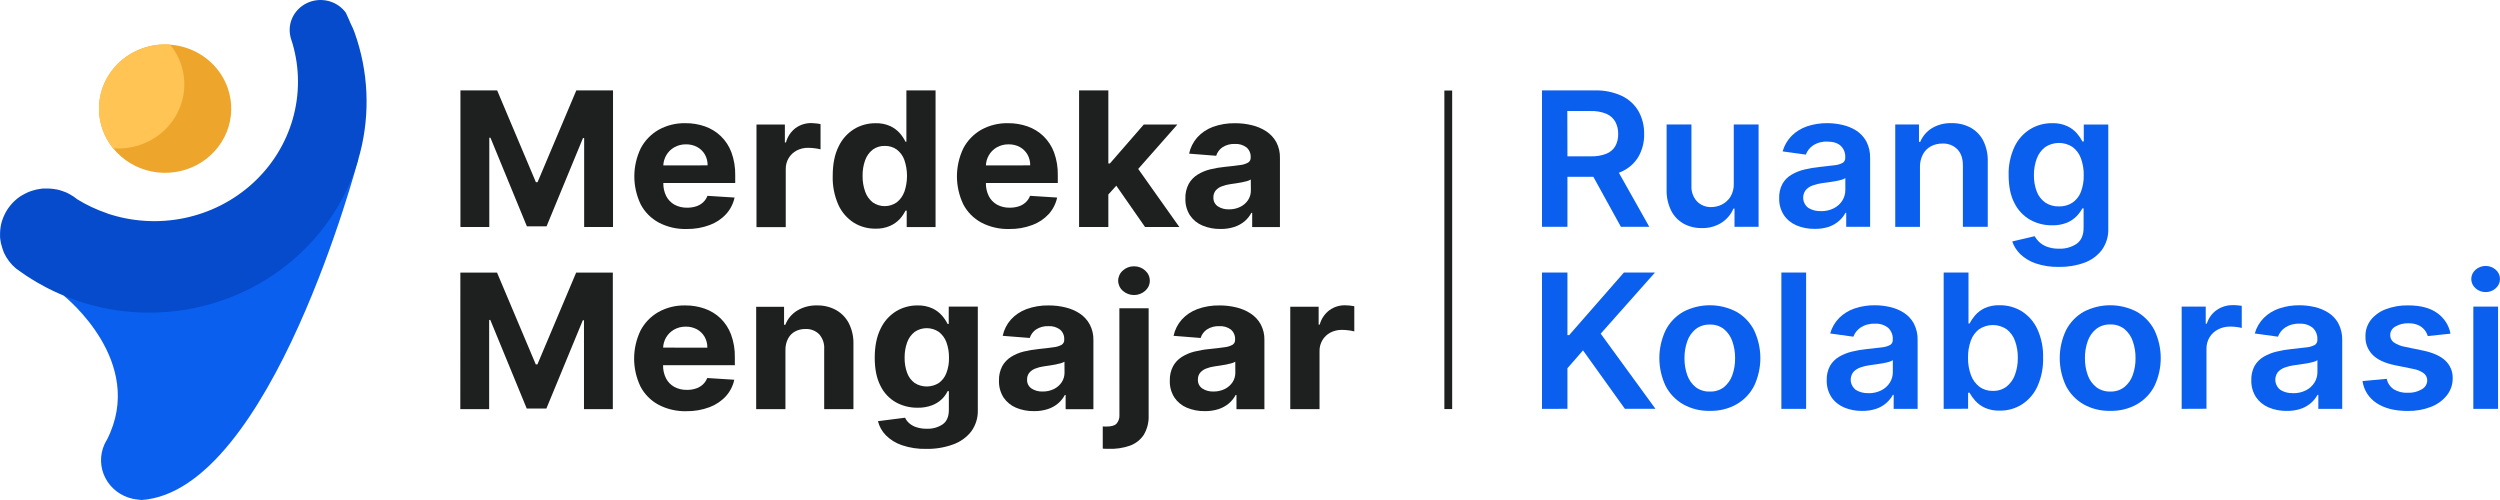 <svg width="160" height="32" viewBox="0 0 160 32" fill="none" xmlns="http://www.w3.org/2000/svg">
<path d="M4.078 18.92C4.132 18.971 9.39 23.145 6.848 28.137C6.787 28.234 6.732 28.335 6.685 28.438C6.531 28.779 6.456 29.149 6.466 29.521C6.476 29.894 6.571 30.259 6.743 30.592C6.915 30.924 7.161 31.216 7.463 31.446C7.765 31.675 8.115 31.838 8.489 31.921C8.595 31.944 8.701 31.961 8.809 31.971C8.966 31.992 9.06 32 9.06 32C17.348 31.434 22.933 10.182 22.933 10.182L4.078 18.92Z" fill="#0B5FEF"/>
<path d="M22.7 2.1C23.579 4.571 23.7 7.238 23.048 9.775C22.396 12.312 20.999 14.611 19.027 16.392C17.055 18.173 14.593 19.36 11.939 19.809C9.286 20.258 6.555 19.949 4.079 18.92C3.964 18.874 3.851 18.824 3.736 18.771C3.526 18.678 3.317 18.579 3.111 18.474C3.038 18.438 2.967 18.402 2.898 18.364C2.714 18.268 2.534 18.168 2.354 18.063C2.243 17.999 2.134 17.935 2.025 17.863C1.917 17.792 1.826 17.735 1.727 17.675C1.713 17.664 1.697 17.654 1.681 17.645C1.58 17.577 1.479 17.508 1.382 17.438C1.259 17.355 1.139 17.267 1.022 17.182C0.691 16.904 0.428 16.558 0.25 16.17L0.145 15.87C0.081 15.681 0.037 15.487 0.013 15.29C0.013 15.245 0.005 15.203 0.004 15.162C0.002 15.121 0.004 15.069 0.004 15.021C0.004 14.974 0.004 14.953 0.004 14.92C0.008 14.668 0.046 14.418 0.117 14.176C0.128 14.143 0.137 14.108 0.15 14.075C0.204 13.911 0.274 13.753 0.359 13.601C0.37 13.577 0.384 13.554 0.398 13.53C0.465 13.414 0.54 13.302 0.624 13.197L0.692 13.114C0.703 13.099 0.715 13.085 0.728 13.073L0.788 13.004L0.798 12.996C0.798 12.996 0.798 12.996 0.806 12.988C0.813 12.981 0.844 12.946 0.864 12.925C0.876 12.912 0.889 12.9 0.903 12.888C0.937 12.854 0.973 12.822 1.009 12.791L1.113 12.703C1.151 12.672 1.188 12.644 1.228 12.616L1.35 12.535C1.393 12.508 1.437 12.482 1.482 12.46C1.524 12.435 1.567 12.412 1.614 12.389C1.661 12.366 1.704 12.344 1.746 12.324L1.857 12.276C1.912 12.255 1.97 12.234 2.028 12.215C2.23 12.147 2.438 12.101 2.651 12.077L2.731 12.068C2.757 12.066 2.784 12.066 2.81 12.068H2.84C2.871 12.068 2.902 12.068 2.934 12.068H3.123C3.178 12.068 3.232 12.068 3.286 12.078L3.372 12.087L3.477 12.101L3.57 12.118H3.597C3.645 12.125 3.69 12.137 3.729 12.147L3.877 12.187C3.975 12.215 4.071 12.249 4.164 12.288L4.197 12.301C4.221 12.31 4.246 12.321 4.27 12.333L4.304 12.349C4.35 12.37 4.397 12.392 4.436 12.416C4.618 12.511 4.789 12.626 4.947 12.757C5.539 13.121 6.172 13.419 6.834 13.644H6.85V13.656C8.437 14.193 10.145 14.298 11.789 13.958C13.433 13.619 14.95 12.848 16.174 11.73C17.399 10.613 18.284 9.191 18.735 7.619C19.185 6.047 19.183 4.385 18.729 2.814C18.703 2.723 18.674 2.634 18.643 2.543C18.613 2.452 18.584 2.36 18.552 2.269L18.57 2.32C18.596 2.393 18.621 2.468 18.645 2.541C18.491 2.104 18.504 1.627 18.683 1.198C18.863 0.77 19.195 0.419 19.619 0.209C20.044 -0.001 20.532 -0.055 20.994 0.057C21.456 0.169 21.862 0.438 22.135 0.817C22.212 0.977 22.285 1.138 22.354 1.301C22.389 1.375 22.419 1.451 22.449 1.525C22.544 1.705 22.628 1.897 22.7 2.1Z" fill="#054BCC"/>
<path d="M7.242 9.491C6.824 8.976 6.54 8.372 6.412 7.728C6.284 7.085 6.317 6.421 6.507 5.793C6.698 5.164 7.041 4.589 7.507 4.115C7.973 3.641 8.55 3.283 9.188 3.069C10.249 2.715 11.411 2.784 12.42 3.261C13.428 3.738 14.201 4.584 14.567 5.613C14.894 6.531 14.875 7.532 14.514 8.437C14.152 9.343 13.472 10.095 12.594 10.56C11.716 11.025 10.696 11.173 9.716 10.977C8.736 10.781 7.86 10.255 7.242 9.491Z" fill="#EDA62B"/>
<path d="M11.565 4.057C11.794 4.701 11.854 5.39 11.741 6.062C11.627 6.734 11.343 7.368 10.915 7.908C10.486 8.447 9.926 8.874 9.284 9.15C8.643 9.427 7.941 9.544 7.242 9.492C6.824 8.977 6.54 8.372 6.412 7.729C6.284 7.086 6.317 6.422 6.507 5.793C6.698 5.165 7.041 4.589 7.507 4.116C7.973 3.642 8.55 3.283 9.188 3.07C9.735 2.886 10.315 2.814 10.892 2.859C11.185 3.218 11.412 3.623 11.565 4.057Z" fill="#FFC453"/>
<path d="M34.403 11.661H34.297L31.817 5.784H29.468V14.53H31.315V8.816H31.389L33.721 14.487H34.979L37.31 8.838H37.386V14.53H39.233V5.784H36.885L34.403 11.661Z" fill="#1E1F1F"/>
<path d="M46.133 8.712C45.846 8.437 45.501 8.225 45.122 8.091C44.722 7.951 44.3 7.88 43.874 7.884C43.268 7.87 42.67 8.017 42.144 8.31C41.654 8.594 41.258 9.007 41.002 9.502C40.735 10.062 40.597 10.671 40.597 11.288C40.597 11.905 40.735 12.514 41.002 13.074C41.259 13.567 41.661 13.974 42.157 14.244C42.707 14.531 43.325 14.673 43.95 14.656C44.454 14.664 44.955 14.577 45.425 14.4C45.827 14.251 46.186 14.011 46.472 13.7C46.744 13.399 46.93 13.035 47.012 12.643L45.278 12.533C45.218 12.691 45.122 12.834 44.997 12.951C44.87 13.067 44.718 13.155 44.552 13.207C44.367 13.265 44.174 13.294 43.98 13.292C43.696 13.299 43.415 13.232 43.166 13.1C42.939 12.971 42.756 12.781 42.639 12.553C42.509 12.291 42.445 12.003 42.453 11.712H47.054V11.213C47.064 10.714 46.982 10.219 46.811 9.749C46.666 9.359 46.435 9.005 46.133 8.712ZM42.451 10.586C42.461 10.36 42.525 10.138 42.639 9.94C42.759 9.728 42.937 9.551 43.152 9.428C43.38 9.299 43.641 9.233 43.906 9.238C44.157 9.233 44.405 9.293 44.625 9.411C44.829 9.524 44.997 9.688 45.111 9.887C45.231 10.1 45.292 10.34 45.287 10.583L42.451 10.586Z" fill="#1E1F1F"/>
<path d="M51.925 7.877C51.564 7.872 51.212 7.982 50.922 8.191C50.615 8.424 50.397 8.75 50.302 9.117H50.232V7.972H48.415V14.535H50.288V10.822C50.283 10.574 50.348 10.329 50.476 10.114C50.597 9.912 50.774 9.745 50.986 9.634C51.212 9.515 51.466 9.455 51.723 9.46C51.866 9.461 52.008 9.471 52.149 9.49C52.273 9.504 52.395 9.526 52.515 9.558V7.944C52.42 7.922 52.325 7.907 52.228 7.898C52.128 7.886 52.026 7.879 51.925 7.877Z" fill="#1E1F1F"/>
<path d="M58.009 9.072H57.951C57.858 8.878 57.737 8.696 57.594 8.532C57.424 8.339 57.214 8.182 56.978 8.071C56.681 7.938 56.357 7.875 56.03 7.886C55.547 7.882 55.073 8.012 54.664 8.259C54.227 8.532 53.881 8.922 53.668 9.382C53.417 9.882 53.293 10.507 53.294 11.259C53.274 11.895 53.398 12.526 53.656 13.11C53.865 13.574 54.207 13.97 54.641 14.251C55.057 14.508 55.541 14.641 56.034 14.635C56.351 14.644 56.666 14.584 56.957 14.46C57.193 14.357 57.405 14.209 57.58 14.023C57.728 13.861 57.853 13.679 57.95 13.483H58.029V14.533H59.876V5.787H58.009V9.072ZM57.878 12.273C57.784 12.537 57.616 12.771 57.394 12.949C57.169 13.108 56.899 13.193 56.622 13.193C56.345 13.193 56.075 13.108 55.851 12.949C55.629 12.769 55.462 12.532 55.371 12.265C55.255 11.941 55.2 11.599 55.206 11.255C55.199 10.916 55.254 10.578 55.368 10.257C55.46 9.993 55.626 9.759 55.848 9.582C56.071 9.416 56.346 9.33 56.626 9.339C56.903 9.331 57.174 9.413 57.396 9.573C57.62 9.746 57.787 9.977 57.88 10.239C58.105 10.901 58.105 11.615 57.88 12.277L57.878 12.273Z" fill="#1E1F1F"/>
<path d="M66.78 8.712C66.493 8.437 66.147 8.225 65.768 8.091C65.368 7.951 64.946 7.88 64.521 7.884C63.914 7.87 63.316 8.017 62.789 8.31C62.3 8.594 61.904 9.007 61.648 9.502C61.382 10.062 61.244 10.671 61.244 11.288C61.244 11.905 61.382 12.514 61.648 13.074C61.905 13.567 62.306 13.974 62.802 14.244C63.353 14.531 63.971 14.673 64.596 14.656C65.1 14.664 65.601 14.577 66.072 14.4C66.473 14.251 66.832 14.011 67.119 13.7C67.39 13.399 67.575 13.034 67.657 12.643L65.924 12.533C65.864 12.691 65.767 12.834 65.642 12.951C65.515 13.067 65.364 13.154 65.199 13.207C65.014 13.265 64.82 13.294 64.626 13.292C64.342 13.299 64.061 13.233 63.813 13.1C63.585 12.972 63.401 12.782 63.285 12.553C63.154 12.291 63.09 12.003 63.098 11.712H67.699V11.213C67.709 10.715 67.628 10.219 67.458 9.749C67.312 9.36 67.081 9.006 66.78 8.712ZM63.098 10.586C63.106 10.36 63.171 10.138 63.285 9.94C63.405 9.728 63.582 9.551 63.797 9.428C64.026 9.299 64.287 9.234 64.551 9.238C64.803 9.233 65.051 9.293 65.271 9.411C65.475 9.524 65.642 9.689 65.757 9.887C65.877 10.1 65.938 10.34 65.933 10.583L63.098 10.586Z" fill="#1E1F1F"/>
<path d="M75.351 7.971H73.2L71.036 10.46H70.934V5.784H69.061V14.53H70.934V12.447L71.443 11.885L73.284 14.53H75.479L72.845 10.812L75.351 7.971Z" fill="#1E1F1F"/>
<path d="M81.684 9.1C81.533 8.824 81.315 8.588 81.049 8.41C80.768 8.226 80.455 8.092 80.126 8.014C79.772 7.927 79.41 7.884 79.046 7.886C78.56 7.877 78.077 7.957 77.623 8.122C77.237 8.264 76.894 8.496 76.623 8.797C76.362 9.094 76.183 9.45 76.103 9.833L77.836 9.97C77.902 9.752 78.041 9.561 78.232 9.429C78.469 9.274 78.752 9.198 79.038 9.213C79.304 9.197 79.568 9.276 79.779 9.436C79.868 9.515 79.938 9.612 79.984 9.721C80.029 9.829 80.049 9.946 80.043 10.063V10.089C80.046 10.151 80.033 10.212 80.004 10.268C79.976 10.323 79.933 10.37 79.88 10.405C79.718 10.494 79.538 10.549 79.353 10.565C79.113 10.601 78.795 10.638 78.402 10.678C78.079 10.708 77.76 10.762 77.446 10.84C77.158 10.911 76.884 11.026 76.635 11.182C76.398 11.332 76.204 11.537 76.072 11.78C75.925 12.064 75.854 12.38 75.865 12.698C75.85 13.079 75.952 13.456 76.157 13.781C76.352 14.07 76.629 14.297 76.955 14.434C77.319 14.586 77.712 14.661 78.108 14.654C78.408 14.66 78.706 14.617 78.991 14.526C79.234 14.448 79.457 14.325 79.651 14.164C79.83 14.012 79.978 13.829 80.087 13.624H80.14V14.533H81.916V10.105C81.926 9.757 81.846 9.412 81.684 9.1ZM80.056 12.186C80.059 12.405 79.997 12.62 79.876 12.806C79.753 12.99 79.581 13.139 79.379 13.238C79.153 13.349 78.902 13.404 78.648 13.398C78.396 13.408 78.147 13.34 77.938 13.204C77.846 13.14 77.772 13.054 77.723 12.956C77.674 12.857 77.652 12.747 77.658 12.638C77.651 12.485 77.698 12.334 77.79 12.209C77.891 12.086 78.022 11.991 78.172 11.934C78.357 11.86 78.551 11.81 78.749 11.784L79.092 11.735C79.224 11.717 79.344 11.695 79.47 11.671C79.597 11.647 79.71 11.62 79.812 11.591C79.896 11.567 79.976 11.533 80.05 11.489L80.056 12.186Z" fill="#1E1F1F"/>
<path d="M29.463 17.447H31.81L34.289 23.32H34.395L36.874 17.447H39.221V26.186H37.375V20.498H37.3L34.97 26.144H33.71L31.38 20.477H31.306V26.186H29.46L29.463 17.447Z" fill="#1E1F1F"/>
<path d="M46.116 20.375C45.829 20.1 45.484 19.888 45.105 19.754C44.706 19.614 44.283 19.543 43.859 19.547C43.253 19.533 42.655 19.681 42.13 19.975C41.64 20.257 41.244 20.671 40.989 21.165C40.722 21.724 40.584 22.334 40.584 22.95C40.584 23.566 40.722 24.175 40.989 24.735C41.246 25.227 41.647 25.634 42.143 25.903C42.692 26.191 43.31 26.333 43.934 26.316C44.438 26.323 44.938 26.236 45.408 26.06C45.81 25.91 46.169 25.67 46.455 25.359C46.726 25.059 46.912 24.695 46.993 24.303L45.262 24.193C45.202 24.351 45.105 24.494 44.98 24.61C44.853 24.727 44.702 24.814 44.536 24.866C44.352 24.926 44.158 24.955 43.964 24.952C43.681 24.959 43.4 24.893 43.152 24.76C42.924 24.632 42.741 24.442 42.624 24.213C42.494 23.952 42.43 23.664 42.437 23.374H47.03V22.874C47.041 22.377 46.959 21.883 46.789 21.414C46.645 21.024 46.416 20.67 46.116 20.375ZM42.44 22.248C42.448 22.024 42.512 21.805 42.624 21.608C42.745 21.396 42.922 21.22 43.136 21.096C43.364 20.966 43.626 20.901 43.89 20.905C44.141 20.9 44.389 20.96 44.609 21.078C44.812 21.191 44.98 21.356 45.094 21.554C45.214 21.767 45.275 22.007 45.27 22.25L42.44 22.248Z" fill="#1E1F1F"/>
<path d="M53.516 19.847C53.143 19.641 52.719 19.537 52.29 19.547C51.839 19.534 51.394 19.651 51.011 19.883C50.666 20.098 50.402 20.416 50.259 20.789H50.18V19.637H48.395V26.186H50.268V22.397C50.263 22.146 50.32 21.898 50.433 21.674C50.532 21.481 50.688 21.321 50.881 21.215C51.085 21.106 51.315 21.051 51.547 21.056C51.711 21.048 51.875 21.074 52.027 21.133C52.18 21.191 52.317 21.281 52.431 21.396C52.657 21.658 52.771 21.995 52.748 22.337V26.186H54.62V22.013C54.632 21.558 54.533 21.107 54.33 20.697C54.15 20.343 53.867 20.047 53.516 19.847Z" fill="#1E1F1F"/>
<path d="M60.718 20.734H60.648C60.551 20.54 60.429 20.358 60.285 20.194C60.114 20 59.904 19.843 59.667 19.733C59.37 19.601 59.045 19.537 58.718 19.547C58.237 19.544 57.763 19.672 57.354 19.918C56.917 20.19 56.571 20.578 56.358 21.037C56.108 21.535 55.983 22.155 55.983 22.898C55.983 23.624 56.106 24.223 56.351 24.696C56.564 25.137 56.909 25.504 57.34 25.75C57.762 25.981 58.239 26.1 58.722 26.094C59.038 26.102 59.351 26.049 59.646 25.941C59.882 25.851 60.097 25.716 60.279 25.544C60.432 25.396 60.558 25.223 60.648 25.032H60.727V26.231C60.727 26.66 60.595 26.97 60.331 27.157C60.035 27.354 59.681 27.453 59.322 27.439C59.087 27.445 58.853 27.41 58.63 27.336C58.462 27.28 58.306 27.191 58.175 27.074C58.069 26.978 57.984 26.863 57.925 26.734L56.19 26.955C56.271 27.291 56.443 27.6 56.688 27.851C56.974 28.14 57.327 28.359 57.718 28.491C58.218 28.661 58.746 28.741 59.276 28.729C59.861 28.74 60.442 28.644 60.991 28.447C61.454 28.284 61.859 27.995 62.158 27.614C62.449 27.213 62.597 26.732 62.58 26.241V19.623H60.72L60.718 20.734ZM60.566 23.882C60.471 24.134 60.303 24.353 60.082 24.513C59.852 24.658 59.584 24.735 59.311 24.735C59.037 24.735 58.769 24.658 58.539 24.513C58.319 24.349 58.153 24.127 58.06 23.873C57.944 23.559 57.888 23.227 57.896 22.894C57.889 22.558 57.945 22.224 58.059 21.908C58.151 21.646 58.317 21.415 58.538 21.241C58.764 21.086 59.034 21.002 59.311 21.002C59.588 21.002 59.859 21.086 60.085 21.241C60.307 21.412 60.474 21.641 60.569 21.9C60.686 22.221 60.742 22.56 60.735 22.9C60.743 23.235 60.686 23.568 60.566 23.882Z" fill="#1E1F1F"/>
<path d="M69.116 20.072C68.835 19.887 68.523 19.753 68.193 19.675C67.841 19.589 67.478 19.546 67.115 19.547C66.629 19.538 66.146 19.618 65.692 19.784C65.307 19.926 64.963 20.158 64.692 20.458C64.431 20.755 64.253 21.111 64.174 21.493L65.905 21.63C65.972 21.412 66.111 21.222 66.301 21.09C66.538 20.935 66.82 20.86 67.105 20.874C67.372 20.858 67.635 20.937 67.846 21.096C67.936 21.175 68.005 21.272 68.051 21.381C68.097 21.489 68.117 21.606 68.11 21.723V21.749C68.114 21.811 68.1 21.872 68.072 21.928C68.043 21.983 68.001 22.03 67.948 22.065C67.785 22.154 67.606 22.208 67.42 22.225C67.18 22.261 66.864 22.299 66.471 22.338C66.148 22.368 65.829 22.422 65.515 22.5C65.227 22.57 64.953 22.686 64.704 22.842C64.467 22.992 64.273 23.197 64.141 23.439C63.995 23.724 63.924 24.039 63.935 24.357C63.921 24.737 64.022 25.113 64.226 25.439C64.42 25.726 64.695 25.952 65.018 26.091C65.382 26.243 65.774 26.318 66.17 26.312C66.47 26.318 66.769 26.274 67.054 26.184C67.296 26.106 67.52 25.983 67.713 25.821C67.892 25.669 68.04 25.486 68.148 25.281H68.201V26.19H69.978V21.769C69.987 21.421 69.907 21.075 69.744 20.764C69.595 20.488 69.38 20.25 69.116 20.072ZM68.13 23.845C68.133 24.063 68.07 24.278 67.949 24.463C67.826 24.648 67.655 24.797 67.453 24.897C67.227 25.007 66.976 25.062 66.723 25.057C66.471 25.067 66.222 24.999 66.013 24.862C65.921 24.798 65.848 24.713 65.799 24.614C65.75 24.515 65.728 24.406 65.734 24.297C65.727 24.143 65.773 23.992 65.866 23.868C65.966 23.745 66.098 23.651 66.248 23.592C66.432 23.519 66.626 23.469 66.823 23.444L67.166 23.394C67.298 23.376 67.418 23.354 67.544 23.33C67.671 23.306 67.784 23.279 67.885 23.249C67.969 23.227 68.05 23.193 68.125 23.149L68.13 23.845Z" fill="#1E1F1F"/>
<path d="M72.573 17.043C72.308 17.039 72.052 17.137 71.861 17.315C71.767 17.396 71.692 17.497 71.641 17.608C71.59 17.72 71.563 17.841 71.563 17.963C71.563 18.085 71.59 18.206 71.641 18.318C71.692 18.43 71.767 18.53 71.861 18.612C72.056 18.786 72.311 18.883 72.576 18.883C72.841 18.883 73.097 18.786 73.292 18.612C73.385 18.53 73.46 18.43 73.511 18.318C73.562 18.206 73.588 18.085 73.588 17.963C73.588 17.841 73.562 17.72 73.511 17.608C73.46 17.497 73.385 17.397 73.292 17.315C73.098 17.136 72.84 17.038 72.573 17.043Z" fill="#1E1F1F"/>
<path d="M71.643 26.556C71.658 26.757 71.592 26.957 71.459 27.113C71.338 27.241 71.126 27.298 70.825 27.298H70.708L70.576 27.292V28.713C70.65 28.719 70.708 28.722 70.767 28.722H70.922C71.395 28.746 71.868 28.679 72.314 28.523C72.681 28.391 72.993 28.146 73.203 27.826C73.424 27.45 73.531 27.02 73.513 26.588V19.731H71.64L71.643 26.556Z" fill="#1E1F1F"/>
<path d="M80.053 20.072C79.772 19.887 79.459 19.753 79.13 19.675C78.777 19.589 78.414 19.546 78.05 19.547C77.565 19.538 77.082 19.618 76.628 19.784C76.243 19.926 75.9 20.157 75.629 20.458C75.368 20.755 75.189 21.111 75.109 21.493L76.842 21.63C76.907 21.411 77.046 21.221 77.237 21.09C77.475 20.935 77.757 20.86 78.042 20.874C78.308 20.858 78.571 20.937 78.782 21.096C78.871 21.175 78.941 21.272 78.986 21.381C79.032 21.489 79.052 21.606 79.045 21.723V21.749C79.049 21.811 79.035 21.872 79.007 21.928C78.978 21.983 78.935 22.031 78.882 22.065C78.72 22.154 78.54 22.209 78.354 22.225C78.113 22.261 77.796 22.299 77.405 22.338C77.082 22.367 76.763 22.422 76.449 22.5C76.161 22.57 75.887 22.686 75.638 22.842C75.401 22.991 75.207 23.197 75.075 23.439C74.928 23.723 74.857 24.039 74.868 24.357C74.853 24.737 74.955 25.114 75.16 25.439C75.353 25.726 75.628 25.953 75.952 26.091C76.315 26.243 76.707 26.318 77.103 26.312C77.403 26.318 77.701 26.274 77.986 26.184C78.228 26.105 78.452 25.982 78.646 25.821C78.825 25.669 78.972 25.486 79.081 25.281H79.134V26.19H80.922V21.769C80.932 21.421 80.853 21.075 80.69 20.764C80.538 20.487 80.32 20.249 80.053 20.072ZM79.061 23.845C79.065 24.063 79.003 24.278 78.882 24.463C78.758 24.648 78.587 24.797 78.385 24.897C78.159 25.007 77.908 25.062 77.655 25.057C77.404 25.067 77.155 24.999 76.946 24.862C76.854 24.799 76.78 24.713 76.731 24.614C76.682 24.515 76.66 24.406 76.666 24.297C76.66 24.143 76.706 23.992 76.798 23.868C76.899 23.746 77.031 23.651 77.181 23.592C77.365 23.519 77.559 23.469 77.757 23.444L78.1 23.394C78.232 23.376 78.352 23.354 78.478 23.33C78.605 23.306 78.717 23.279 78.819 23.249C78.903 23.227 78.983 23.193 79.057 23.149L79.061 23.845Z" fill="#1E1F1F"/>
<path d="M86.388 19.555C86.288 19.544 86.186 19.539 86.085 19.538C85.725 19.532 85.372 19.643 85.083 19.852C84.776 20.085 84.558 20.409 84.463 20.775H84.393V19.632H82.577V26.186H84.45V22.473C84.444 22.225 84.509 21.98 84.637 21.765C84.758 21.563 84.934 21.397 85.146 21.285C85.373 21.167 85.626 21.108 85.883 21.112C86.026 21.113 86.168 21.123 86.309 21.141C86.433 21.156 86.555 21.179 86.675 21.21V19.597C86.58 19.577 86.485 19.563 86.388 19.555Z" fill="#1E1F1F"/>
<path d="M92.689 5.794V26.18" stroke="#1E1F1F" stroke-width="0.5" stroke-miterlimit="10"/>
<path d="M98.688 26.166V17.441H100.316V21.448H100.426L103.932 17.44H105.92L102.445 21.355L105.95 26.165H103.993L101.312 22.424L100.316 23.566V26.165L98.688 26.166Z" fill="#0B5FEF"/>
<path d="M109.43 26.295C108.83 26.31 108.237 26.164 107.716 25.872C107.234 25.592 106.844 25.183 106.595 24.693C106.334 24.136 106.198 23.531 106.198 22.919C106.198 22.307 106.334 21.702 106.595 21.145C106.843 20.653 107.233 20.242 107.716 19.96C108.242 19.682 108.832 19.536 109.43 19.536C110.029 19.536 110.619 19.682 111.145 19.96C111.628 20.242 112.018 20.653 112.266 21.145C112.527 21.702 112.663 22.307 112.663 22.919C112.663 23.531 112.527 24.136 112.266 24.693C112.017 25.183 111.627 25.592 111.145 25.872C110.624 26.164 110.031 26.31 109.43 26.295ZM109.44 25.059C109.762 25.071 110.078 24.971 110.331 24.778C110.579 24.574 110.765 24.309 110.868 24.01C110.991 23.662 111.051 23.296 111.046 22.928C111.051 22.558 110.991 22.19 110.868 21.84C110.766 21.537 110.58 21.268 110.331 21.061C110.078 20.864 109.76 20.762 109.436 20.772C109.106 20.761 108.783 20.863 108.524 21.061C108.274 21.268 108.088 21.537 107.985 21.84C107.862 22.19 107.802 22.558 107.807 22.928C107.802 23.296 107.862 23.662 107.985 24.01C108.089 24.309 108.275 24.575 108.524 24.778C108.785 24.974 109.11 25.074 109.44 25.059Z" fill="#0B5FEF"/>
<path d="M115.591 17.442V26.167H114.008V17.442H115.591Z" fill="#0B5FEF"/>
<path d="M119.167 26.298C118.771 26.304 118.378 26.227 118.014 26.074C117.685 25.934 117.404 25.704 117.207 25.412C117 25.087 116.897 24.711 116.91 24.33C116.899 24.012 116.971 23.696 117.121 23.413C117.259 23.176 117.457 22.977 117.696 22.835C117.952 22.685 118.229 22.573 118.519 22.504C118.831 22.427 119.149 22.373 119.469 22.34C119.864 22.301 120.185 22.264 120.43 22.232C120.618 22.216 120.801 22.164 120.968 22.078C121.024 22.043 121.069 21.995 121.099 21.937C121.128 21.88 121.142 21.816 121.137 21.752V21.727C121.146 21.59 121.124 21.452 121.073 21.323C121.023 21.194 120.944 21.078 120.843 20.981C120.606 20.792 120.303 20.697 119.996 20.717C119.669 20.7 119.345 20.787 119.073 20.964C118.862 21.108 118.703 21.312 118.616 21.548L117.132 21.343C117.235 20.968 117.434 20.625 117.711 20.345C117.988 20.071 118.326 19.864 118.699 19.739C119.113 19.6 119.55 19.532 119.988 19.537C120.315 19.537 120.64 19.574 120.958 19.648C121.272 19.718 121.57 19.841 121.84 20.012C122.111 20.185 122.332 20.422 122.484 20.7C122.657 21.037 122.741 21.41 122.728 21.786V26.166H121.195V25.27H121.145C120.92 25.683 120.544 26 120.09 26.158C119.793 26.258 119.481 26.305 119.167 26.298ZM119.58 25.165C119.868 25.171 120.153 25.108 120.409 24.979C120.632 24.866 120.819 24.696 120.951 24.487C121.077 24.285 121.143 24.054 121.141 23.818V23.05C121.065 23.102 120.98 23.14 120.889 23.161C120.759 23.198 120.627 23.227 120.494 23.251C120.347 23.275 120.202 23.298 120.058 23.319L119.686 23.37C119.469 23.396 119.255 23.447 119.049 23.522C118.878 23.583 118.726 23.685 118.606 23.819C118.478 23.991 118.423 24.205 118.452 24.415C118.482 24.626 118.594 24.817 118.765 24.95C119.007 25.099 119.29 25.173 119.577 25.161L119.58 25.165Z" fill="#0B5FEF"/>
<path d="M124.395 26.167V17.442H125.984V20.705H126.05C126.147 20.523 126.263 20.351 126.397 20.193C126.563 19.999 126.769 19.841 127.002 19.728C127.306 19.589 127.641 19.523 127.977 19.535C128.475 19.529 128.965 19.662 129.388 19.919C129.826 20.198 130.173 20.593 130.387 21.057C130.651 21.636 130.778 22.266 130.758 22.899C130.776 23.529 130.652 24.154 130.394 24.731C130.183 25.199 129.839 25.599 129.402 25.884C128.979 26.15 128.485 26.288 127.981 26.28C127.649 26.292 127.32 26.227 127.019 26.092C126.785 25.984 126.577 25.829 126.407 25.639C126.27 25.484 126.15 25.315 126.05 25.135H125.958V26.159L124.395 26.167ZM125.954 22.894C125.946 23.273 126.009 23.65 126.14 24.007C126.245 24.298 126.431 24.555 126.679 24.749C126.925 24.931 127.228 25.025 127.538 25.017C127.856 25.027 128.167 24.93 128.42 24.742C128.667 24.543 128.853 24.282 128.957 23.988C129.084 23.637 129.146 23.266 129.14 22.894C129.146 22.526 129.085 22.16 128.959 21.812C128.857 21.521 128.671 21.264 128.424 21.071C128.167 20.898 127.862 20.804 127.55 20.802C127.237 20.801 126.931 20.891 126.672 21.062C126.425 21.25 126.239 21.503 126.136 21.791C126.007 22.145 125.946 22.519 125.954 22.894Z" fill="#0B5FEF"/>
<path d="M135.055 26.295C134.454 26.31 133.861 26.164 133.341 25.872C132.858 25.592 132.469 25.183 132.22 24.693C131.958 24.136 131.823 23.531 131.823 22.919C131.823 22.307 131.958 21.702 132.22 21.145C132.468 20.653 132.857 20.242 133.341 19.96C133.867 19.682 134.456 19.536 135.055 19.536C135.654 19.536 136.243 19.682 136.769 19.96C137.253 20.242 137.642 20.653 137.89 21.145C138.152 21.702 138.287 22.307 138.287 22.919C138.287 23.531 138.152 24.136 137.89 24.693C137.641 25.183 137.252 25.592 136.769 25.872C136.249 26.164 135.656 26.31 135.055 26.295ZM135.064 25.059C135.389 25.07 135.706 24.968 135.96 24.771C136.208 24.568 136.393 24.302 136.496 24.003C136.619 23.655 136.68 23.289 136.674 22.921C136.68 22.552 136.619 22.183 136.496 21.833C136.394 21.531 136.209 21.262 135.96 21.055C135.706 20.858 135.389 20.755 135.064 20.765C134.735 20.754 134.412 20.857 134.153 21.055C133.903 21.261 133.716 21.53 133.614 21.833C133.491 22.183 133.43 22.552 133.436 22.921C133.43 23.289 133.491 23.655 133.614 24.003C133.717 24.303 133.904 24.568 134.153 24.771C134.412 24.969 134.735 25.071 135.064 25.059Z" fill="#0B5FEF"/>
<path d="M139.626 26.167V19.623H141.167V20.714H141.238C141.342 20.361 141.565 20.053 141.872 19.839C142.173 19.632 142.533 19.523 142.901 19.529C142.989 19.529 143.087 19.529 143.198 19.54C143.29 19.545 143.381 19.556 143.472 19.572V20.991C143.368 20.96 143.261 20.94 143.153 20.929C143.014 20.911 142.874 20.901 142.733 20.901C142.463 20.897 142.195 20.959 141.955 21.082C141.731 21.198 141.544 21.371 141.413 21.582C141.279 21.806 141.21 22.061 141.215 22.32V26.16L139.626 26.167Z" fill="#0B5FEF"/>
<path d="M146.341 26.298C145.945 26.304 145.551 26.227 145.188 26.074C144.858 25.934 144.578 25.704 144.381 25.412C144.174 25.087 144.071 24.711 144.084 24.33C144.072 24.012 144.145 23.696 144.295 23.413C144.433 23.176 144.631 22.977 144.87 22.835C145.126 22.685 145.403 22.573 145.693 22.504C146.005 22.427 146.323 22.373 146.643 22.34C147.038 22.301 147.359 22.264 147.604 22.232C147.792 22.216 147.975 22.164 148.142 22.078C148.198 22.043 148.243 21.995 148.273 21.937C148.302 21.88 148.316 21.816 148.311 21.752V21.727C148.32 21.59 148.298 21.452 148.247 21.323C148.197 21.194 148.118 21.078 148.017 20.981C147.78 20.792 147.477 20.697 147.17 20.717C146.843 20.7 146.519 20.787 146.247 20.964C146.036 21.108 145.877 21.312 145.79 21.548L144.306 21.343C144.409 20.968 144.608 20.625 144.885 20.345C145.162 20.071 145.5 19.864 145.873 19.739C146.287 19.6 146.724 19.532 147.162 19.537C147.489 19.537 147.814 19.574 148.132 19.648C148.446 19.718 148.744 19.841 149.014 20.012C149.285 20.185 149.506 20.422 149.658 20.7C149.831 21.037 149.915 21.41 149.902 21.786V26.166H148.373V25.27H148.322C148.097 25.683 147.72 26 147.267 26.158C146.969 26.258 146.656 26.305 146.341 26.298ZM146.754 25.165C147.042 25.171 147.327 25.108 147.583 24.979C147.806 24.866 147.993 24.696 148.125 24.487C148.251 24.285 148.316 24.054 148.315 23.818V23.05C148.239 23.102 148.154 23.14 148.063 23.161C147.933 23.198 147.801 23.227 147.668 23.251C147.521 23.275 147.376 23.298 147.232 23.319L146.86 23.37C146.643 23.396 146.429 23.447 146.223 23.522C146.052 23.583 145.9 23.685 145.78 23.819C145.652 23.991 145.597 24.205 145.626 24.415C145.656 24.626 145.767 24.817 145.939 24.95C146.181 25.1 146.466 25.174 146.754 25.161V25.165Z" fill="#0B5FEF"/>
<path d="M156.83 21.354L155.379 21.508C155.336 21.362 155.264 21.226 155.166 21.107C155.057 20.976 154.918 20.872 154.759 20.804C154.563 20.723 154.35 20.684 154.137 20.69C153.845 20.68 153.555 20.752 153.305 20.899C153.204 20.951 153.121 21.029 153.063 21.124C153.004 21.22 152.974 21.328 152.974 21.439C152.97 21.527 152.988 21.616 153.025 21.696C153.063 21.777 153.12 21.848 153.191 21.904C153.411 22.053 153.662 22.154 153.926 22.198L155.076 22.436C155.714 22.569 156.189 22.783 156.5 23.076C156.656 23.224 156.778 23.401 156.859 23.596C156.941 23.792 156.979 24.002 156.972 24.213C156.976 24.606 156.845 24.988 156.6 25.301C156.336 25.631 155.985 25.885 155.585 26.038C155.111 26.221 154.604 26.31 154.093 26.301C153.268 26.301 152.604 26.133 152.101 25.797C151.856 25.637 151.65 25.43 151.495 25.187C151.34 24.944 151.24 24.672 151.201 24.389L152.75 24.244C152.804 24.515 152.965 24.754 153.198 24.912C153.464 25.073 153.775 25.152 154.088 25.137C154.408 25.153 154.726 25.074 154.999 24.912C155.101 24.856 155.187 24.775 155.247 24.677C155.307 24.579 155.341 24.468 155.344 24.354C155.345 24.265 155.326 24.177 155.288 24.097C155.249 24.016 155.193 23.945 155.122 23.889C154.919 23.744 154.684 23.648 154.435 23.609L153.285 23.375C152.639 23.244 152.16 23.023 151.85 22.711C151.696 22.555 151.575 22.369 151.496 22.166C151.417 21.963 151.381 21.747 151.39 21.53C151.379 21.152 151.499 20.782 151.73 20.479C151.98 20.168 152.312 19.929 152.691 19.789C153.145 19.618 153.628 19.535 154.114 19.544C154.906 19.544 155.528 19.707 155.982 20.034C156.431 20.35 156.735 20.824 156.83 21.354Z" fill="#0B5FEF"/>
<path d="M159.085 18.693C158.843 18.697 158.609 18.61 158.433 18.448C158.348 18.374 158.279 18.282 158.232 18.18C158.185 18.078 158.161 17.968 158.161 17.856C158.161 17.745 158.185 17.634 158.232 17.532C158.279 17.43 158.348 17.339 158.433 17.264C158.61 17.107 158.841 17.02 159.081 17.02C159.321 17.02 159.552 17.107 159.729 17.264C159.815 17.339 159.883 17.43 159.929 17.532C159.976 17.634 160 17.745 160 17.856C160 17.968 159.976 18.078 159.929 18.18C159.883 18.282 159.815 18.373 159.729 18.448C159.555 18.608 159.324 18.696 159.085 18.693ZM158.293 26.166V19.622H159.876V26.166H158.293Z" fill="#0B5FEF"/>
<path d="M103.737 14.515H105.554L103.608 11.058C103.667 11.035 103.725 11.011 103.781 10.984C104.232 10.782 104.608 10.451 104.858 10.034C105.112 9.589 105.238 9.087 105.225 8.578C105.237 8.068 105.112 7.563 104.863 7.114C104.617 6.691 104.245 6.35 103.796 6.136C103.252 5.887 102.655 5.767 102.054 5.786H98.688V14.516H100.316V11.316H101.975L103.737 14.515ZM100.308 7.106H101.802C102.143 7.094 102.483 7.153 102.798 7.279C103.042 7.381 103.244 7.558 103.374 7.782C103.506 8.027 103.571 8.301 103.563 8.577C103.572 8.849 103.508 9.119 103.376 9.359C103.245 9.577 103.044 9.746 102.803 9.841C102.487 9.96 102.149 10.016 101.81 10.005H100.316L100.308 7.106Z" fill="#0B5FEF"/>
<path d="M110.961 11.76V7.967H112.55V14.514H111.008V13.351H110.938C110.786 13.715 110.525 14.027 110.189 14.247C109.81 14.489 109.363 14.611 108.91 14.596C108.5 14.604 108.096 14.505 107.739 14.308C107.396 14.11 107.121 13.818 106.948 13.468C106.747 13.05 106.649 12.593 106.663 12.132V7.967H108.252V11.897C108.233 12.259 108.359 12.613 108.604 12.886C108.722 13.008 108.865 13.103 109.025 13.166C109.184 13.23 109.355 13.259 109.527 13.252C109.764 13.251 109.998 13.194 110.208 13.087C110.431 12.972 110.618 12.8 110.75 12.59C110.899 12.338 110.973 12.051 110.961 11.76Z" fill="#0B5FEF"/>
<path d="M116.124 14.647C115.728 14.653 115.335 14.577 114.971 14.423C114.642 14.283 114.361 14.053 114.164 13.761C113.957 13.436 113.854 13.059 113.868 12.678C113.855 12.36 113.928 12.044 114.079 11.761C114.215 11.523 114.413 11.323 114.654 11.181C114.909 11.031 115.187 10.92 115.477 10.851C115.789 10.775 116.107 10.72 116.427 10.687C116.823 10.648 117.143 10.612 117.389 10.578C117.577 10.564 117.76 10.512 117.927 10.425C117.983 10.39 118.028 10.342 118.058 10.284C118.087 10.227 118.1 10.162 118.096 10.098V10.073C118.104 9.935 118.083 9.798 118.032 9.669C117.981 9.541 117.903 9.424 117.802 9.328C117.606 9.151 117.323 9.063 116.955 9.063C116.628 9.046 116.304 9.132 116.032 9.31C115.821 9.454 115.66 9.659 115.573 9.895L114.088 9.69C114.192 9.315 114.392 8.971 114.668 8.69C114.945 8.417 115.283 8.21 115.656 8.084C116.071 7.946 116.508 7.877 116.947 7.882C117.274 7.882 117.6 7.92 117.918 7.994C118.231 8.063 118.53 8.187 118.8 8.357C119.07 8.531 119.292 8.768 119.443 9.046C119.617 9.383 119.701 9.756 119.687 10.133V14.515H118.158V13.619H118.111C118.008 13.811 117.87 13.985 117.705 14.131C117.514 14.301 117.29 14.431 117.046 14.515C116.749 14.612 116.437 14.656 116.124 14.647ZM116.537 13.514C116.825 13.521 117.111 13.457 117.368 13.328C117.59 13.214 117.778 13.044 117.91 12.835C118.036 12.634 118.102 12.402 118.101 12.166V11.398C118.024 11.45 117.938 11.487 117.848 11.508C117.718 11.545 117.586 11.575 117.452 11.598C117.306 11.623 117.161 11.646 117.017 11.667L116.644 11.716C116.426 11.744 116.212 11.795 116.007 11.87C115.835 11.931 115.683 12.033 115.564 12.167C115.435 12.339 115.38 12.553 115.409 12.764C115.439 12.975 115.551 13.166 115.722 13.299C115.964 13.45 116.249 13.524 116.537 13.511V13.514Z" fill="#0B5FEF"/>
<path d="M122.878 10.677V14.518H121.296V7.967H122.815V9.08H122.894C123.043 8.72 123.304 8.415 123.639 8.205C124.019 7.978 124.46 7.866 124.905 7.881C125.331 7.872 125.751 7.972 126.124 8.171C126.473 8.367 126.754 8.659 126.932 9.01C127.135 9.427 127.232 9.885 127.216 10.346V14.514H125.625V10.584C125.625 10.146 125.509 9.805 125.276 9.56C125.153 9.434 125.003 9.335 124.837 9.271C124.67 9.207 124.492 9.179 124.313 9.188C124.055 9.184 123.8 9.244 123.573 9.365C123.357 9.484 123.181 9.662 123.068 9.877C122.938 10.125 122.873 10.399 122.878 10.677Z" fill="#0B5FEF"/>
<path d="M131.761 17.082C131.261 17.093 130.763 17.017 130.29 16.859C129.92 16.736 129.582 16.534 129.302 16.268C129.066 16.04 128.888 15.761 128.784 15.453L130.215 15.117C130.292 15.248 130.386 15.369 130.496 15.476C130.639 15.611 130.808 15.717 130.994 15.787C131.247 15.879 131.516 15.922 131.786 15.916C132.185 15.931 132.578 15.82 132.907 15.601C133.202 15.39 133.35 15.048 133.35 14.576V13.336H133.271C133.174 13.514 133.054 13.679 132.912 13.826C132.738 14.007 132.527 14.15 132.293 14.249C131.988 14.371 131.659 14.429 131.329 14.419C130.836 14.425 130.35 14.302 129.922 14.063C129.489 13.811 129.143 13.441 128.925 12.999C128.677 12.526 128.553 11.933 128.553 11.22C128.534 10.593 128.661 9.97 128.925 9.398C129.141 8.935 129.49 8.543 129.929 8.267C130.351 8.011 130.84 7.878 131.337 7.883C131.674 7.871 132.009 7.938 132.314 8.077C132.549 8.189 132.758 8.347 132.928 8.541C133.063 8.698 133.18 8.87 133.275 9.053H133.362V7.972H134.93V14.629C134.949 15.117 134.804 15.598 134.517 16C134.23 16.373 133.838 16.657 133.388 16.818C132.867 17.004 132.315 17.093 131.761 17.082ZM131.774 13.21C132.079 13.219 132.38 13.136 132.635 12.972C132.881 12.801 133.07 12.562 133.176 12.286C133.306 11.942 133.368 11.578 133.359 11.212C133.366 10.843 133.305 10.476 133.177 10.129C133.074 9.843 132.888 9.592 132.642 9.405C132.382 9.236 132.076 9.146 131.763 9.148C131.45 9.15 131.145 9.244 130.888 9.417C130.641 9.608 130.456 9.863 130.352 10.152C130.227 10.492 130.166 10.851 130.171 11.212C130.164 11.57 130.226 11.926 130.353 12.262C130.459 12.541 130.647 12.784 130.894 12.961C131.152 13.133 131.461 13.22 131.774 13.21Z" fill="#0B5FEF"/>
</svg>
